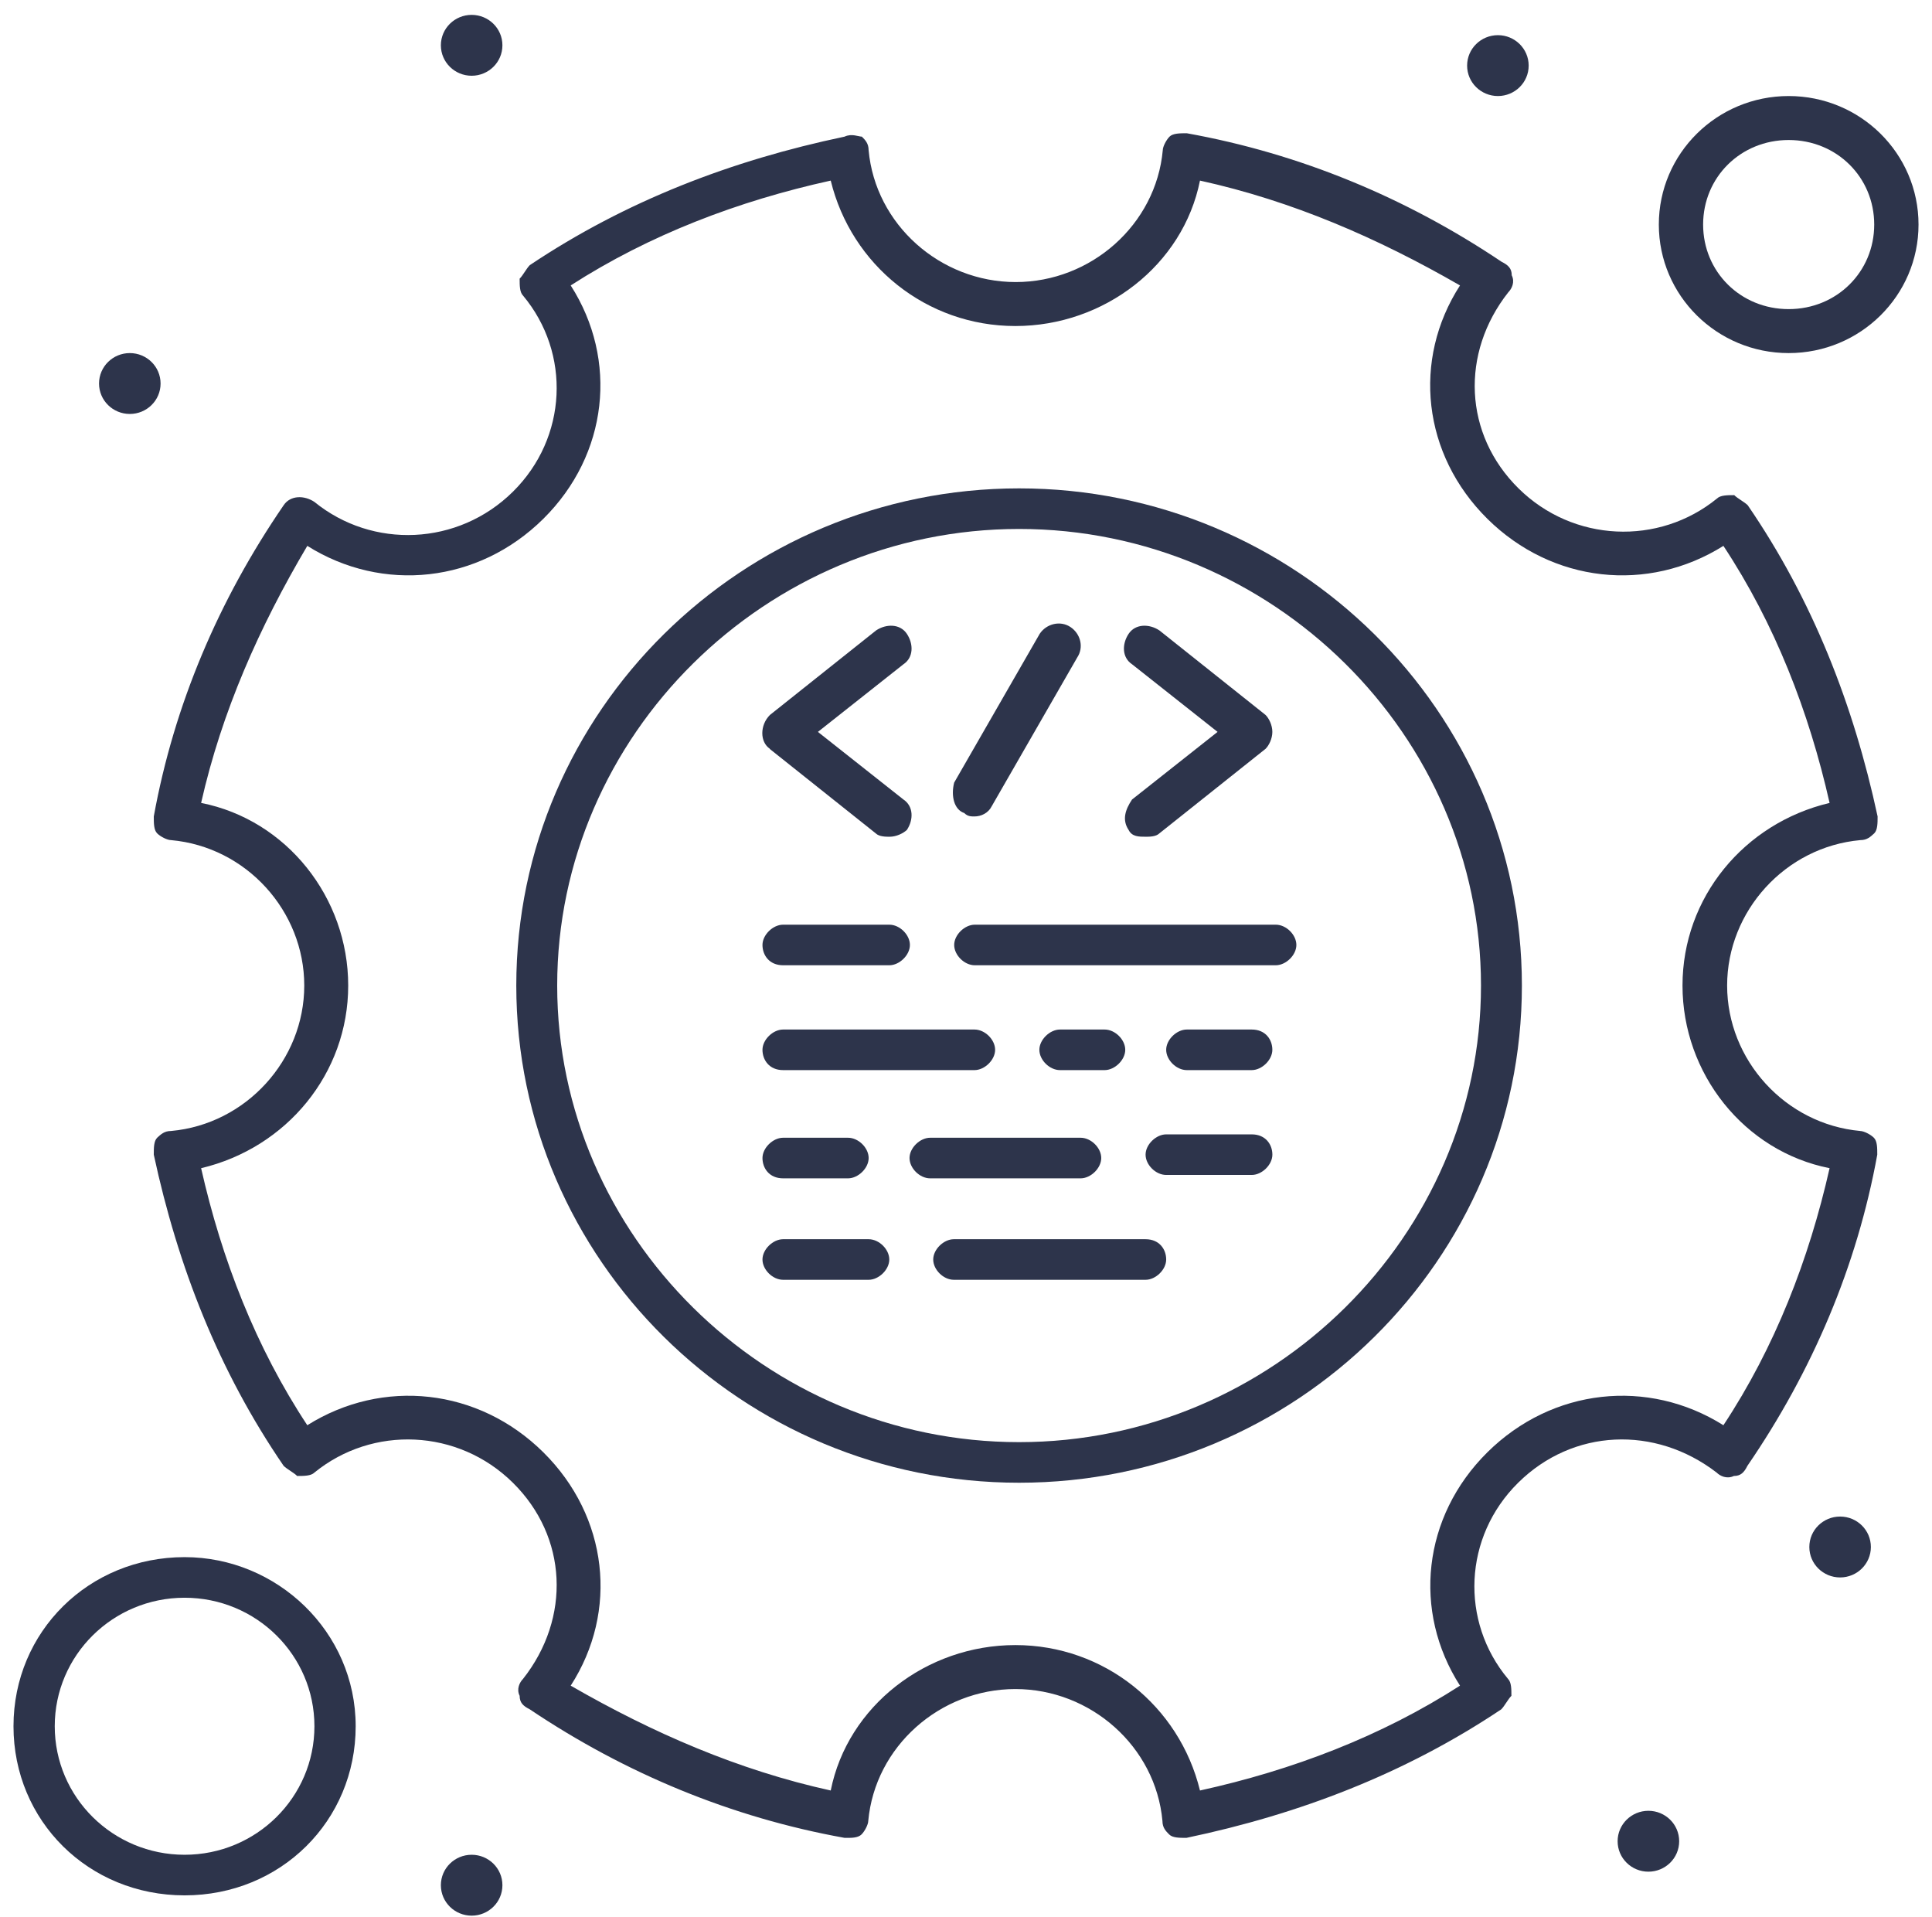 <svg width="122" height="121" viewBox="0 0 122 121" fill="none" xmlns="http://www.w3.org/2000/svg">
<g clip-path="url(#clip0_1472_2466)">
<path d="M64.353 30.832C46.865 30.832 32.602 44.924 32.602 62.22C32.602 79.515 46.865 93.608 64.353 93.608C81.84 93.608 96.103 79.515 96.103 62.22C96.103 44.924 81.84 30.832 64.353 30.832ZM64.353 91.045C48.36 91.045 35.185 78.02 35.185 62.22C35.185 46.419 48.36 33.394 64.353 33.394C80.345 33.394 93.52 46.419 93.52 62.22C93.52 78.02 80.345 91.045 64.353 91.045Z" fill="#2D344B"/>
<path d="M117.476 71.401C112.736 70.974 109.063 66.917 109.063 62.22C109.063 57.522 112.736 53.465 117.476 53.038C117.903 53.038 118.117 52.825 118.352 52.611C118.565 52.398 118.565 51.971 118.565 51.544C117.049 44.497 114.465 37.878 110.366 31.899C110.152 31.686 109.725 31.473 109.512 31.259C109.085 31.259 108.636 31.259 108.423 31.473C104.75 34.462 99.348 34.248 95.889 30.832C92.43 27.416 92.216 22.291 95.248 18.448C95.462 18.234 95.675 17.807 95.462 17.38C95.462 16.953 95.248 16.739 94.821 16.526C88.778 12.469 82.074 9.693 74.942 8.412C74.515 8.412 74.067 8.412 73.853 8.626C73.64 8.839 73.426 9.266 73.426 9.48C72.999 14.177 68.9 17.807 64.138 17.807C59.376 17.807 55.277 14.177 54.85 9.48C54.85 9.053 54.636 8.839 54.423 8.626C54.209 8.626 53.782 8.412 53.334 8.626C46.202 10.12 39.519 12.682 33.455 16.739C33.241 16.953 33.028 17.38 32.814 17.593C32.814 18.02 32.814 18.448 33.028 18.661C36.06 22.291 35.846 27.629 32.387 31.045C28.928 34.462 23.526 34.675 19.853 31.686C19.213 31.259 18.337 31.259 17.91 31.899C13.811 37.878 10.992 44.497 9.711 51.544C9.711 51.971 9.711 52.398 9.924 52.611C10.138 52.825 10.565 53.038 10.8 53.038C15.562 53.465 19.213 57.522 19.213 62.22C19.213 66.917 15.54 70.974 10.8 71.401C10.373 71.401 10.159 71.615 9.924 71.828C9.711 72.042 9.711 72.469 9.711 72.896C11.227 79.942 13.811 86.561 17.91 92.54C18.124 92.754 18.551 92.967 18.764 93.181C19.191 93.181 19.64 93.181 19.853 92.967C23.526 89.978 28.928 90.191 32.387 93.608C35.846 97.024 36.06 102.149 33.028 105.992C32.814 106.206 32.601 106.633 32.814 107.06C32.814 107.487 33.028 107.7 33.455 107.914C39.497 111.971 46.202 114.747 53.334 116.028H53.547C53.761 116.028 54.188 116.028 54.401 115.814C54.615 115.601 54.828 115.174 54.828 114.96C55.255 110.263 59.355 106.633 64.117 106.633C68.878 106.633 72.978 110.263 73.405 114.96C73.405 115.387 73.618 115.601 73.832 115.814C74.046 116.028 74.472 116.028 74.921 116.028C82.053 114.533 88.736 111.971 94.8 107.914C95.013 107.7 95.227 107.273 95.441 107.06C95.441 106.633 95.441 106.206 95.227 105.992C92.195 102.362 92.408 97.024 95.868 93.608C99.327 90.191 104.515 89.978 108.401 92.967C108.615 93.181 109.042 93.394 109.49 93.181C109.917 93.181 110.131 92.967 110.344 92.54C114.444 86.561 117.263 79.942 118.544 72.896C118.544 72.469 118.544 72.042 118.33 71.828C118.117 71.615 117.69 71.401 117.455 71.401H117.476ZM108.828 89.978C104.067 86.989 98.024 87.629 93.924 91.686C89.825 95.743 89.184 101.722 92.195 106.419C87.22 109.622 81.604 111.757 75.775 113.038C74.472 107.7 69.732 103.857 64.117 103.857C58.501 103.857 53.526 107.7 52.458 113.038C46.629 111.757 41.227 109.408 36.038 106.419C39.07 101.722 38.408 95.743 34.309 91.686C30.209 87.629 24.166 86.989 19.405 89.978C16.159 85.067 14.003 79.515 12.7 73.75C18.102 72.469 21.988 67.771 21.988 62.22C21.988 56.668 18.102 51.757 12.7 50.69C14.003 44.924 16.373 39.586 19.405 34.462C24.166 37.451 30.209 36.811 34.309 32.754C38.408 28.697 39.049 22.718 36.038 18.02C41.013 14.818 46.629 12.682 52.458 11.401C53.761 16.739 58.501 20.583 64.117 20.583C69.732 20.583 74.707 16.739 75.775 11.401C81.604 12.682 87.006 15.031 92.195 18.02C89.163 22.718 89.825 28.697 93.924 32.754C98.024 36.811 104.067 37.451 108.828 34.462C112.074 39.373 114.23 44.924 115.533 50.69C110.131 51.971 106.245 56.668 106.245 62.22C106.245 67.771 110.131 72.682 115.533 73.75C114.23 79.515 112.074 85.067 108.828 89.978Z" fill="#2D344B"/>
<path d="M49.451 60.939H56.156C56.796 60.939 57.458 60.298 57.458 59.658C57.458 59.017 56.818 58.377 56.156 58.377H49.451C48.81 58.377 48.148 59.017 48.148 59.658C48.148 60.298 48.575 60.939 49.451 60.939Z" fill="#2D344B"/>
<path d="M80.56 58.377H61.556C60.916 58.377 60.254 59.017 60.254 59.658C60.254 60.298 60.895 60.939 61.556 60.939H80.56C81.201 60.939 81.862 60.298 81.862 59.658C81.862 59.017 81.222 58.377 80.56 58.377Z" fill="#2D344B"/>
<path d="M49.451 67.558H61.536C62.177 67.558 62.839 66.917 62.839 66.277C62.839 65.636 62.198 64.996 61.536 64.996H49.451C48.81 64.996 48.148 65.636 48.148 66.277C48.148 66.917 48.575 67.558 49.451 67.558Z" fill="#2D344B"/>
<path d="M69.754 67.558C70.394 67.558 71.056 66.917 71.056 66.277C71.056 65.636 70.416 64.996 69.754 64.996H66.935C66.295 64.996 65.633 65.636 65.633 66.277C65.633 66.917 66.273 67.558 66.935 67.558H69.754Z" fill="#2D344B"/>
<path d="M79.043 64.996H74.943C74.302 64.996 73.641 65.636 73.641 66.277C73.641 66.917 74.281 67.558 74.943 67.558H79.043C79.683 67.558 80.345 66.917 80.345 66.277C80.345 65.636 79.918 64.996 79.043 64.996Z" fill="#2D344B"/>
<path d="M49.451 74.391H53.551C54.191 74.391 54.853 73.75 54.853 73.109C54.853 72.469 54.212 71.828 53.551 71.828H49.451C48.81 71.828 48.148 72.469 48.148 73.109C48.148 73.75 48.575 74.391 49.451 74.391Z" fill="#2D344B"/>
<path d="M68.238 74.391C68.878 74.391 69.54 73.75 69.54 73.109C69.54 72.469 68.9 71.828 68.238 71.828H58.736C58.096 71.828 57.434 72.469 57.434 73.109C57.434 73.75 58.074 74.391 58.736 74.391H68.238Z" fill="#2D344B"/>
<path d="M79.044 71.615H73.642C73.002 71.615 72.34 72.255 72.34 72.896C72.34 73.537 72.98 74.177 73.642 74.177H79.044C79.685 74.177 80.347 73.537 80.347 72.896C80.347 72.255 79.92 71.615 79.044 71.615Z" fill="#2D344B"/>
<path d="M54.853 78.234H49.451C48.81 78.234 48.148 78.875 48.148 79.515C48.148 80.156 48.789 80.796 49.451 80.796H54.853C55.494 80.796 56.156 80.156 56.156 79.515C56.156 78.875 55.515 78.234 54.853 78.234Z" fill="#2D344B"/>
<path d="M72.339 78.234H60.232C59.592 78.234 58.93 78.875 58.93 79.515C58.93 80.156 59.57 80.796 60.232 80.796H72.339C72.98 80.796 73.641 80.156 73.641 79.515C73.641 78.875 73.214 78.234 72.339 78.234Z" fill="#2D344B"/>
<path d="M112.949 22.291C117.476 22.291 121.149 18.661 121.149 14.177C121.149 9.693 117.476 6.063 112.949 6.063C108.423 6.063 104.75 9.693 104.75 14.177C104.75 18.661 108.423 22.291 112.949 22.291ZM112.949 8.839C115.981 8.839 118.351 11.188 118.351 14.177C118.351 17.166 115.981 19.515 112.949 19.515C109.917 19.515 107.547 17.166 107.547 14.177C107.547 11.188 109.917 8.839 112.949 8.839Z" fill="#2D344B"/>
<path d="M11.656 98.305C5.613 98.305 0.852 103.003 0.852 108.981C0.852 114.96 5.592 119.658 11.656 119.658C17.72 119.658 22.46 114.96 22.46 108.981C22.46 103.003 17.485 98.305 11.656 98.305ZM11.656 117.095C7.129 117.095 3.457 113.465 3.457 108.981C3.457 104.497 7.129 100.868 11.656 100.868C16.183 100.868 19.855 104.497 19.855 108.981C19.855 113.465 16.183 117.095 11.656 117.095Z" fill="#2D344B"/>
<path d="M116.197 95.743C117.265 95.743 118.14 96.597 118.14 97.665C118.14 98.732 117.265 99.587 116.197 99.587C115.129 99.587 114.254 98.732 114.254 97.665C114.254 96.597 115.129 95.743 116.197 95.743Z" fill="#2D344B"/>
<path d="M94.588 2.22C95.655 2.22 96.531 3.074 96.531 4.142C96.531 5.209 95.655 6.063 94.588 6.063C93.52 6.063 92.644 5.209 92.644 4.142C92.644 3.074 93.52 2.22 94.588 2.22Z" fill="#2D344B"/>
<path d="M29.783 0.939C30.851 0.939 31.726 1.793 31.726 2.86C31.726 3.928 30.851 4.782 29.783 4.782C28.715 4.782 27.84 3.928 27.84 2.86C27.84 1.793 28.715 0.939 29.783 0.939Z" fill="#2D344B"/>
<path d="M8.197 22.291C9.265 22.291 10.14 23.145 10.14 24.213C10.14 25.28 9.265 26.134 8.197 26.134C7.129 26.134 6.254 25.28 6.254 24.213C6.254 23.145 7.129 22.291 8.197 22.291Z" fill="#2D344B"/>
<path d="M29.783 117.095C30.851 117.095 31.726 117.949 31.726 119.017C31.726 120.085 30.851 120.939 29.783 120.939C28.715 120.939 27.84 120.085 27.84 119.017C27.84 117.949 28.715 117.095 29.783 117.095Z" fill="#2D344B"/>
<path d="M104.091 114.319C105.159 114.319 106.035 115.174 106.035 116.241C106.035 117.309 105.159 118.163 104.091 118.163C103.024 118.163 102.148 117.309 102.148 116.241C102.148 115.174 103.024 114.319 104.091 114.319Z" fill="#2D344B"/>
<path d="M48.596 47.273L55.3 52.611C55.514 52.825 55.941 52.825 56.176 52.825C56.603 52.825 57.03 52.611 57.265 52.398C57.692 51.757 57.692 50.903 57.051 50.476L51.649 46.206L57.051 41.935C57.692 41.508 57.692 40.654 57.265 40.014C56.838 39.373 55.962 39.373 55.322 39.8L48.617 45.138C47.977 45.779 47.977 46.846 48.617 47.273H48.596Z" fill="#2D344B"/>
<path d="M71.27 52.398C71.484 52.825 71.911 52.825 72.359 52.825C72.573 52.825 73 52.825 73.213 52.611L79.918 47.273C80.132 47.06 80.345 46.633 80.345 46.206C80.345 45.779 80.132 45.352 79.918 45.138L73.213 39.8C72.573 39.373 71.697 39.373 71.27 40.014C70.843 40.654 70.843 41.508 71.484 41.935L76.886 46.206L71.484 50.476C71.057 51.117 70.843 51.757 71.27 52.398Z" fill="#2D344B"/>
<path d="M60.892 51.33C61.106 51.544 61.32 51.544 61.533 51.544C61.96 51.544 62.408 51.33 62.622 50.903L68.024 41.508C68.451 40.868 68.238 40.014 67.597 39.586C66.957 39.159 66.081 39.373 65.654 40.014L60.252 49.408C60.038 50.263 60.252 51.117 60.892 51.33Z" fill="#2D344B"/>
</g>
<defs>
<clipPath id="clip0_1472_2466">
<rect width="120.299" height="120" fill="white" transform="translate(0.852 0.939)"/>
</clipPath>
</defs>
</svg>
